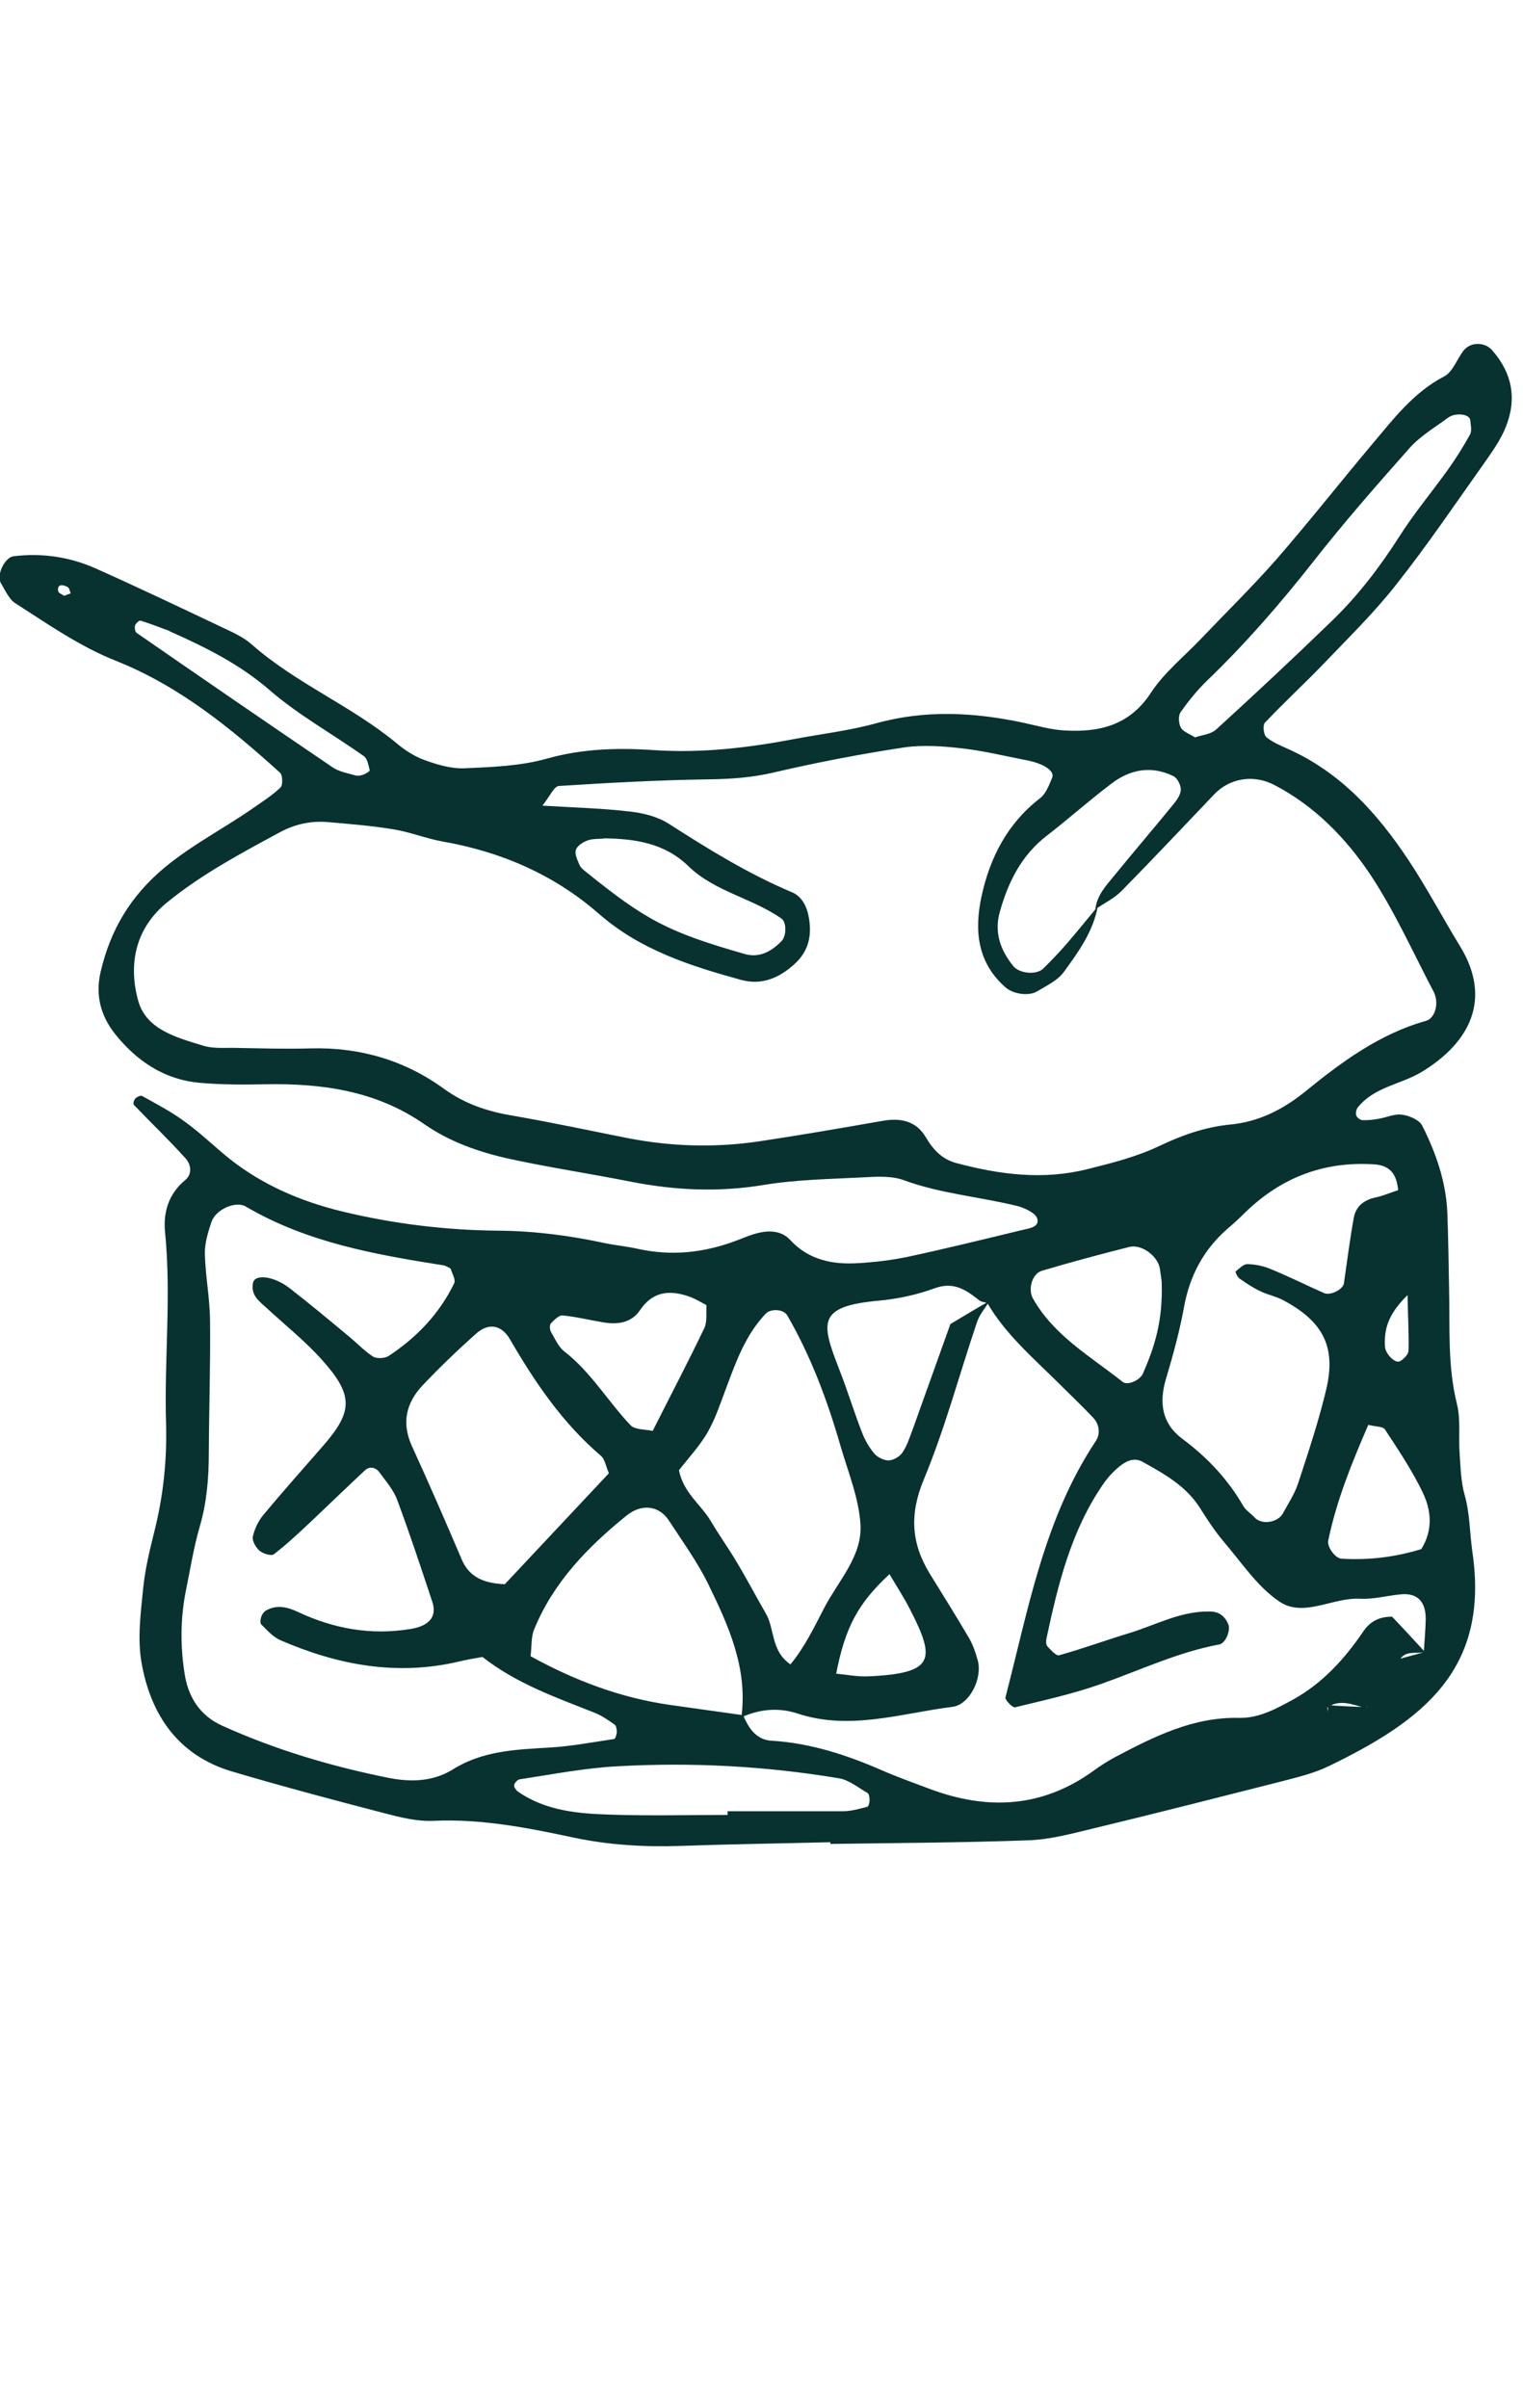 <?xml version="1.0" encoding="UTF-8"?> <svg xmlns="http://www.w3.org/2000/svg" width="62" height="98" viewBox="0 0 62 98" fill="none"><g clip-path="url(#clip0_35_4779)"><path d="M33.82 74.981C31.79 75.031 29.75 75.061 27.72 75.131C26.25 75.181 24.8 75.101 23.34 74.791C21.47 74.391 19.58 74.021 17.64 74.111C16.98 74.141 16.3 73.971 15.65 73.801C13.57 73.261 11.5 72.711 9.44 72.101C7.25 71.451 6.13 69.791 5.76 67.661C5.59 66.681 5.73 65.641 5.83 64.631C5.91 63.851 6.1 63.071 6.29 62.311C6.65 60.871 6.8 59.431 6.76 57.951C6.68 55.361 6.98 52.761 6.72 50.161C6.64 49.361 6.85 48.601 7.54 48.031C7.85 47.771 7.77 47.381 7.54 47.131C6.87 46.391 6.14 45.691 5.45 44.971C5.41 44.931 5.45 44.771 5.51 44.711C5.58 44.641 5.73 44.571 5.79 44.611C6.38 44.941 6.98 45.251 7.52 45.651C8.16 46.111 8.73 46.671 9.34 47.161C10.69 48.231 12.23 48.891 13.9 49.301C16 49.811 18.14 50.071 20.28 50.091C21.77 50.101 23.2 50.291 24.64 50.601C25.08 50.691 25.53 50.731 25.97 50.831C27.34 51.131 28.66 50.991 29.96 50.501C30.28 50.381 30.59 50.241 30.92 50.171C31.37 50.071 31.84 50.111 32.17 50.471C32.93 51.291 33.91 51.481 34.96 51.411C35.63 51.371 36.31 51.291 36.97 51.151C38.51 50.821 40.05 50.441 41.58 50.071C41.86 50.001 42.32 49.961 42.23 49.611C42.17 49.381 41.73 49.171 41.43 49.091C39.9 48.711 38.31 48.591 36.81 48.041C36.3 47.851 35.69 47.891 35.13 47.921C33.78 47.991 32.41 48.011 31.08 48.231C29.26 48.531 27.49 48.451 25.7 48.101C24.04 47.771 22.36 47.521 20.71 47.161C19.5 46.891 18.32 46.481 17.28 45.761C15.33 44.401 13.13 44.091 10.82 44.131C9.92 44.151 9.01 44.151 8.12 44.071C6.69 43.941 5.57 43.191 4.69 42.091C4.1 41.351 3.87 40.501 4.1 39.541C4.5 37.841 5.31 36.471 6.7 35.311C7.85 34.361 9.15 33.701 10.35 32.861C10.72 32.601 11.1 32.361 11.42 32.051C11.52 31.951 11.51 31.551 11.4 31.451C9.39 29.631 7.29 27.921 4.73 26.901C3.24 26.311 1.95 25.401 0.62 24.551C0.36 24.381 0.21 24.021 0.04 23.741C-0.16 23.411 0.19 22.691 0.55 22.641C1.7 22.501 2.81 22.661 3.86 23.121C5.61 23.901 7.35 24.731 9.08 25.551C9.49 25.741 9.92 25.941 10.25 26.231C12.04 27.811 14.29 28.721 16.12 30.231C16.46 30.521 16.86 30.781 17.27 30.931C17.79 31.121 18.36 31.291 18.9 31.271C20.02 31.221 21.18 31.181 22.25 30.881C23.7 30.471 25.16 30.431 26.61 30.531C28.55 30.661 30.44 30.441 32.33 30.081C33.44 29.871 34.57 29.741 35.66 29.441C37.68 28.881 39.67 28.991 41.68 29.421C42.23 29.541 42.78 29.701 43.34 29.731C44.75 29.811 45.98 29.531 46.85 28.201C47.4 27.361 48.22 26.711 48.92 25.971C49.93 24.911 50.98 23.881 51.95 22.781C53.28 21.251 54.54 19.651 55.85 18.091C56.72 17.061 57.54 15.971 58.79 15.321C59.14 15.141 59.31 14.621 59.58 14.271C59.86 13.911 60.44 13.911 60.74 14.251C61.57 15.191 61.76 16.251 61.29 17.401C61.08 17.921 60.74 18.391 60.42 18.851C59.24 20.511 58.1 22.201 56.84 23.791C55.94 24.941 54.88 25.971 53.87 27.031C53.09 27.841 52.26 28.601 51.49 29.421C51.4 29.521 51.44 29.901 51.55 30.001C51.8 30.211 52.12 30.341 52.43 30.481C54.58 31.441 56.08 33.111 57.34 35.011C58.09 36.141 58.72 37.341 59.43 38.501C60.77 40.681 59.81 42.451 57.89 43.621C57.04 44.141 55.94 44.231 55.27 45.081C55.21 45.161 55.18 45.311 55.21 45.401C55.24 45.481 55.36 45.581 55.45 45.591C55.66 45.601 55.88 45.581 56.1 45.541C56.43 45.491 56.77 45.321 57.08 45.371C57.38 45.411 57.78 45.581 57.9 45.821C58.46 46.931 58.87 48.111 58.92 49.371C58.96 50.391 58.97 51.401 58.99 52.421C59.03 54.001 58.92 55.581 59.31 57.141C59.47 57.781 59.37 58.491 59.42 59.161C59.46 59.721 59.47 60.301 59.62 60.831C59.84 61.601 59.83 62.391 59.94 63.171C60.64 67.941 57.95 70.021 54.08 71.891C53.48 72.181 52.8 72.341 52.15 72.511C49.63 73.151 47.12 73.791 44.59 74.401C43.71 74.611 42.82 74.861 41.93 74.901C39.22 75.001 36.51 75.011 33.8 75.051C33.8 75.031 33.8 75.021 33.8 75.001L33.82 74.981ZM56.17 68.231C56.39 68.011 56.6 67.781 56.82 67.561C57.2 67.461 57.58 67.351 57.96 67.251C57.99 66.801 58.03 66.361 58.04 65.911C58.05 65.191 57.7 64.831 57.04 64.891C56.48 64.941 55.92 65.101 55.37 65.071C54.25 65.011 53.07 65.851 52.09 65.191C51.19 64.591 50.54 63.591 49.81 62.741C49.45 62.311 49.14 61.841 48.84 61.361C48.27 60.471 47.38 59.981 46.5 59.491C46.16 59.311 45.84 59.471 45.58 59.681C45.32 59.891 45.09 60.141 44.9 60.421C43.6 62.311 43.07 64.491 42.6 66.691C42.58 66.791 42.58 66.951 42.64 67.011C42.78 67.161 43 67.411 43.12 67.371C44.09 67.101 45.04 66.751 46 66.461C47.07 66.131 48.07 65.571 49.24 65.591C49.63 65.591 49.86 65.781 50 66.101C50.11 66.361 49.89 66.881 49.64 66.931C47.97 67.241 46.43 67.971 44.85 68.531C43.7 68.941 42.51 69.201 41.32 69.491C41.22 69.511 40.91 69.191 40.93 69.091C41.86 65.511 42.5 61.821 44.61 58.651C44.8 58.371 44.76 57.981 44.51 57.711C44.05 57.221 43.56 56.761 43.08 56.281C42.05 55.261 40.93 54.301 40.19 53.031C40.08 53.001 39.95 52.991 39.87 52.931C39.34 52.511 38.84 52.151 38.06 52.431C37.33 52.701 36.53 52.871 35.76 52.941C33.24 53.171 33.43 53.841 34.17 55.751C34.5 56.591 34.76 57.451 35.09 58.301C35.21 58.611 35.38 58.911 35.59 59.161C35.72 59.311 35.97 59.441 36.17 59.441C36.36 59.441 36.62 59.291 36.73 59.131C36.92 58.861 37.02 58.531 37.14 58.221C37.67 56.741 38.2 55.261 38.69 53.891C39.31 53.521 39.79 53.231 40.28 52.951C40.11 53.241 39.87 53.511 39.77 53.821C39.05 55.951 38.47 58.141 37.61 60.211C37.02 61.621 37.09 62.811 37.85 64.051C38.38 64.911 38.92 65.771 39.43 66.641C39.6 66.921 39.71 67.251 39.8 67.571C40.01 68.301 39.47 69.381 38.78 69.471C36.68 69.731 34.61 70.451 32.46 69.741C31.7 69.491 30.91 69.561 30.18 69.901C30.45 67.911 29.66 66.171 28.83 64.471C28.39 63.571 27.79 62.751 27.24 61.901C26.84 61.281 26.13 61.181 25.5 61.691C23.92 62.971 22.52 64.411 21.74 66.331C21.62 66.621 21.65 66.971 21.6 67.411C23.38 68.391 25.24 69.101 27.26 69.391C28.26 69.531 29.26 69.671 30.25 69.811C30.48 70.341 30.78 70.821 31.43 70.851C33.02 70.951 34.5 71.441 35.94 72.071C36.56 72.341 37.19 72.561 37.82 72.801C40.18 73.691 42.42 73.591 44.52 72.071C44.79 71.871 45.08 71.691 45.37 71.531C46.96 70.691 48.56 69.881 50.43 69.921C51.24 69.941 51.93 69.561 52.63 69.181C53.84 68.511 54.73 67.531 55.5 66.401C55.77 66.001 56.14 65.801 56.67 65.801C57.11 66.261 57.56 66.751 58.01 67.241C57.64 67.331 57.16 67.131 56.94 67.641C56.66 67.801 56.33 67.911 56.28 68.311C56.06 68.711 55.84 69.121 55.63 69.521C55.1 69.411 54.57 69.121 54.03 69.501L54.06 69.671V69.401C54.59 69.441 55.13 69.471 55.67 69.481C55.64 68.971 55.93 68.611 56.21 68.241L56.17 68.231ZM56.96 48.431C56.96 48.691 56.96 48.961 56.96 48.681C57.02 48.971 56.96 48.731 56.92 48.481C56.87 47.861 56.65 47.431 55.93 47.391C53.9 47.261 52.17 47.921 50.71 49.331C50.47 49.571 50.22 49.801 49.96 50.021C48.99 50.871 48.43 51.931 48.2 53.201C48.02 54.191 47.75 55.171 47.46 56.141C47.18 57.101 47.3 57.941 48.13 58.561C49.14 59.311 49.98 60.201 50.61 61.291C50.72 61.481 50.93 61.601 51.08 61.771C51.36 62.071 52.02 61.981 52.23 61.591C52.44 61.201 52.7 60.811 52.84 60.391C53.26 59.111 53.69 57.821 54 56.511C54.39 54.801 53.85 53.781 52.24 52.921C51.94 52.761 51.6 52.701 51.3 52.551C51 52.411 50.72 52.221 50.45 52.031C50.37 51.971 50.28 51.761 50.3 51.751C50.45 51.631 50.62 51.451 50.78 51.451C51.11 51.461 51.45 51.531 51.75 51.661C52.48 51.961 53.18 52.311 53.9 52.631C54.16 52.741 54.67 52.491 54.71 52.231C54.84 51.341 54.95 50.461 55.11 49.571C55.2 49.081 55.54 48.831 56.03 48.731C56.35 48.661 56.65 48.521 56.95 48.431H56.96ZM44.59 37.021C44.65 36.421 45.06 36.011 45.41 35.581C46.19 34.621 47 33.681 47.78 32.721C47.92 32.551 48.07 32.331 48.07 32.131C48.07 31.951 47.93 31.671 47.77 31.591C46.88 31.151 46.01 31.311 45.25 31.891C44.35 32.571 43.51 33.321 42.62 34.011C41.58 34.811 41.04 35.901 40.7 37.121C40.47 37.941 40.72 38.671 41.25 39.321C41.49 39.621 42.19 39.701 42.47 39.421C42.79 39.111 43.1 38.781 43.4 38.441C43.84 37.931 44.26 37.411 44.69 36.891C44.5 37.921 43.9 38.751 43.3 39.571C43.05 39.911 42.6 40.121 42.22 40.351C41.87 40.561 41.24 40.451 40.95 40.201C39.77 39.181 39.66 37.851 39.96 36.471C40.3 34.901 41.02 33.501 42.35 32.481C42.58 32.301 42.71 31.951 42.83 31.661C42.95 31.391 42.52 31.091 41.83 30.951C40.94 30.781 40.06 30.561 39.17 30.461C38.39 30.371 37.58 30.311 36.81 30.421C35.03 30.691 33.26 31.031 31.5 31.441C30.61 31.651 29.73 31.711 28.83 31.721C26.8 31.751 24.78 31.861 22.75 31.991C22.56 32.001 22.39 32.401 22.08 32.791C23.42 32.871 24.54 32.901 25.64 33.031C26.19 33.091 26.78 33.241 27.23 33.531C28.85 34.571 30.47 35.571 32.25 36.321C32.67 36.501 32.87 36.941 32.94 37.421C33.05 38.141 32.89 38.751 32.33 39.251C31.7 39.821 30.99 40.111 30.16 39.881C28.09 39.311 26.06 38.661 24.39 37.201C22.56 35.601 20.41 34.671 18.02 34.251C17.35 34.131 16.71 33.871 16.05 33.761C15.16 33.611 14.26 33.541 13.36 33.461C12.67 33.401 12.01 33.541 11.4 33.871C9.81 34.731 8.21 35.581 6.8 36.731C5.51 37.781 5.22 39.241 5.62 40.711C5.94 41.911 7.2 42.231 8.27 42.561C8.69 42.691 9.17 42.641 9.62 42.651C10.64 42.671 11.65 42.701 12.67 42.671C14.66 42.621 16.49 43.161 18.08 44.321C18.94 44.941 19.86 45.241 20.88 45.411C22.44 45.681 23.98 46.011 25.54 46.321C27.33 46.671 29.13 46.721 30.93 46.451C32.6 46.201 34.27 45.911 35.93 45.621C36.66 45.491 37.3 45.621 37.69 46.291C37.99 46.801 38.36 47.191 38.94 47.341C40.71 47.811 42.47 48.041 44.29 47.581C45.28 47.331 46.25 47.091 47.18 46.651C48.1 46.211 49.05 45.871 50.08 45.771C51.24 45.661 52.23 45.161 53.13 44.431C54.62 43.221 56.16 42.081 58.05 41.551C58.43 41.441 58.59 40.821 58.37 40.381C57.53 38.781 56.79 37.121 55.8 35.621C54.8 34.121 53.53 32.811 51.88 31.951C51.04 31.511 50.06 31.661 49.42 32.341C48.17 33.651 46.94 34.961 45.67 36.251C45.37 36.561 44.95 36.761 44.59 37.011V37.021ZM18.36 51.641C18.26 51.591 18.16 51.521 18.05 51.501C15.26 51.061 12.5 50.571 10.01 49.111C9.59 48.861 8.78 49.231 8.61 49.731C8.47 50.151 8.33 50.601 8.34 51.031C8.36 51.931 8.54 52.821 8.55 53.721C8.57 55.521 8.51 57.331 8.5 59.131C8.5 60.151 8.42 61.151 8.13 62.141C7.88 63.001 7.74 63.901 7.56 64.781C7.34 65.901 7.34 67.031 7.52 68.151C7.67 69.081 8.14 69.831 9.05 70.241C11.22 71.221 13.48 71.891 15.81 72.361C16.72 72.541 17.62 72.521 18.43 72.021C19.64 71.261 20.98 71.211 22.34 71.131C23.23 71.081 24.12 70.911 25 70.781C25.05 70.781 25.1 70.601 25.11 70.501C25.11 70.401 25.09 70.251 25.03 70.201C24.76 70.011 24.49 69.821 24.18 69.701C22.61 69.081 21.02 68.521 19.64 67.441C19.32 67.501 18.99 67.551 18.67 67.631C16.15 68.221 13.75 67.771 11.42 66.761C11.12 66.631 10.88 66.361 10.64 66.121C10.58 66.071 10.6 65.901 10.64 65.791C10.67 65.701 10.75 65.591 10.83 65.551C11.26 65.301 11.71 65.411 12.11 65.601C13.58 66.291 15.1 66.571 16.72 66.301C17.46 66.181 17.8 65.811 17.6 65.201C17.14 63.811 16.68 62.421 16.17 61.051C16.02 60.641 15.71 60.291 15.45 59.931C15.29 59.711 15.04 59.671 14.85 59.851C14.11 60.541 13.39 61.241 12.66 61.931C12.17 62.391 11.68 62.851 11.15 63.261C11.05 63.341 10.71 63.241 10.57 63.121C10.42 62.991 10.26 62.721 10.29 62.551C10.36 62.241 10.51 61.911 10.72 61.661C11.51 60.711 12.34 59.781 13.15 58.851C14.37 57.451 14.4 56.791 13.11 55.351C12.44 54.601 11.64 53.961 10.89 53.271C10.58 52.981 10.19 52.731 10.3 52.211C10.38 51.841 11.16 51.941 11.79 52.431C12.59 53.051 13.37 53.701 14.15 54.351C14.5 54.631 14.81 54.971 15.18 55.211C15.33 55.311 15.66 55.291 15.82 55.191C16.96 54.441 17.89 53.471 18.49 52.231C18.56 52.081 18.4 51.831 18.34 51.621L18.36 51.641ZM32.18 67.741C32.76 67.041 33.15 66.221 33.56 65.431C34.13 64.341 35.1 63.341 35.03 62.071C34.97 60.981 34.52 59.901 34.21 58.831C33.68 56.991 33.01 55.201 32.05 53.541C31.9 53.281 31.38 53.251 31.17 53.471C30.37 54.311 29.98 55.371 29.59 56.421C29.35 57.051 29.14 57.711 28.81 58.291C28.48 58.861 28.02 59.351 27.64 59.841C27.82 60.761 28.53 61.231 28.93 61.901C29.27 62.481 29.67 63.031 30.01 63.611C30.41 64.281 30.78 64.981 31.17 65.661C31.55 66.301 31.37 67.201 32.19 67.751L32.18 67.741ZM24.79 59.971C24.66 59.661 24.62 59.391 24.47 59.261C22.91 57.931 21.78 56.271 20.76 54.511C20.41 53.911 19.88 53.831 19.37 54.291C18.62 54.961 17.89 55.661 17.2 56.391C16.53 57.101 16.34 57.921 16.77 58.861C17.47 60.391 18.14 61.931 18.8 63.481C19.11 64.191 19.68 64.441 20.55 64.481C21.93 63.011 23.38 61.461 24.79 59.961V59.971ZM48.65 30.011C48.91 29.921 49.29 29.891 49.51 29.691C51.09 28.251 52.66 26.781 54.2 25.291C55.26 24.271 56.15 23.111 56.95 21.861C57.55 20.911 58.28 20.041 58.94 19.121C59.27 18.661 59.57 18.181 59.84 17.691C59.93 17.531 59.87 17.291 59.85 17.091C59.82 16.851 59.25 16.781 58.95 17.001C58.41 17.401 57.81 17.751 57.37 18.251C56.02 19.771 54.68 21.301 53.43 22.901C52.1 24.591 50.69 26.211 49.14 27.701C48.74 28.091 48.38 28.531 48.06 28.991C47.96 29.131 47.98 29.451 48.07 29.611C48.16 29.781 48.41 29.861 48.66 30.021L48.65 30.011ZM29.62 73.871C29.62 73.871 29.62 73.771 29.62 73.721C31.19 73.721 32.76 73.721 34.32 73.721C34.65 73.721 34.98 73.621 35.3 73.541C35.36 73.531 35.4 73.371 35.4 73.271C35.4 73.171 35.38 73.021 35.32 72.981C34.94 72.761 34.57 72.451 34.16 72.381C31.17 71.881 28.16 71.721 25.13 71.891C23.8 71.961 22.48 72.221 21.16 72.421C21.07 72.431 20.96 72.551 20.93 72.651C20.91 72.721 21 72.851 21.07 72.911C22.23 73.721 23.57 73.821 24.91 73.861C26.48 73.911 28.05 73.871 29.61 73.871H29.62ZM47.29 52.171C47.31 52.311 47.27 51.981 47.22 51.651C47.15 51.141 46.49 50.631 45.98 50.751C44.79 51.051 43.6 51.371 42.42 51.721C42.01 51.841 41.84 52.481 42.05 52.851C42.91 54.371 44.4 55.211 45.71 56.251C45.91 56.401 46.42 56.171 46.53 55.901C46.98 54.861 47.35 53.801 47.29 52.171ZM28.76 53.121C28.51 52.991 28.32 52.871 28.11 52.791C27.31 52.501 26.6 52.521 26.05 53.331C25.7 53.851 25.13 53.921 24.55 53.821C24 53.731 23.45 53.591 22.9 53.541C22.75 53.531 22.55 53.731 22.42 53.871C22.37 53.931 22.38 54.111 22.42 54.191C22.59 54.481 22.73 54.821 22.98 55.011C24.06 55.851 24.75 57.041 25.67 58.011C25.85 58.201 26.27 58.171 26.57 58.241C27.27 56.851 28 55.461 28.67 54.061C28.8 53.781 28.74 53.421 28.76 53.111V53.121ZM24.58 34.131C24.36 34.151 24.12 34.131 23.91 34.211C23.72 34.281 23.49 34.431 23.44 34.601C23.39 34.771 23.51 35.011 23.59 35.201C23.63 35.301 23.72 35.381 23.81 35.451C26.28 37.451 27.18 37.931 30.32 38.831C30.92 39.001 31.41 38.721 31.82 38.301C32.02 38.091 32.02 37.541 31.82 37.391C30.62 36.551 29.09 36.291 28.02 35.251C27.05 34.311 25.85 34.141 24.59 34.121L24.58 34.131ZM55.7 58.001C55.04 59.521 54.41 61.061 54.07 62.711C54.02 62.961 54.36 63.431 54.61 63.441C55.73 63.511 56.83 63.371 57.86 63.051C58.35 62.261 58.26 61.461 57.92 60.751C57.49 59.851 56.93 59.021 56.38 58.181C56.29 58.051 55.99 58.071 55.69 57.991L55.7 58.001ZM6.9 25.681C6.56 25.561 6.15 25.391 5.72 25.261C5.67 25.241 5.53 25.371 5.5 25.451C5.47 25.531 5.5 25.701 5.55 25.751C8.21 27.591 10.87 29.421 13.54 31.231C13.8 31.411 14.15 31.471 14.47 31.561C14.57 31.591 14.69 31.561 14.79 31.531C14.89 31.491 15.06 31.391 15.05 31.351C15 31.151 14.96 30.891 14.82 30.781C13.55 29.881 12.16 29.111 10.99 28.101C9.78 27.051 8.41 26.361 6.9 25.691V25.681ZM34.04 68.121C34.48 68.161 34.91 68.251 35.34 68.231C38.06 68.111 38.09 67.541 37.05 65.511C36.8 65.021 36.5 64.561 36.21 64.071C34.93 65.261 34.41 66.221 34.04 68.121ZM57.29 52.721C56.46 53.541 56.35 54.151 56.38 54.801C56.39 55.101 56.8 55.521 57 55.401C57.15 55.311 57.33 55.131 57.34 54.981C57.36 54.351 57.32 53.711 57.3 52.711L57.29 52.721ZM2.61 24.251C2.7 24.221 2.79 24.181 2.88 24.151C2.84 24.061 2.82 23.921 2.75 23.891C2.48 23.751 2.32 23.821 2.37 24.061C2.38 24.141 2.53 24.191 2.61 24.251Z" fill="#07322F"></path></g><defs><clipPath id="clip0_35_4779"><rect width="62" height="98" fill="white"></rect></clipPath></defs></svg> 